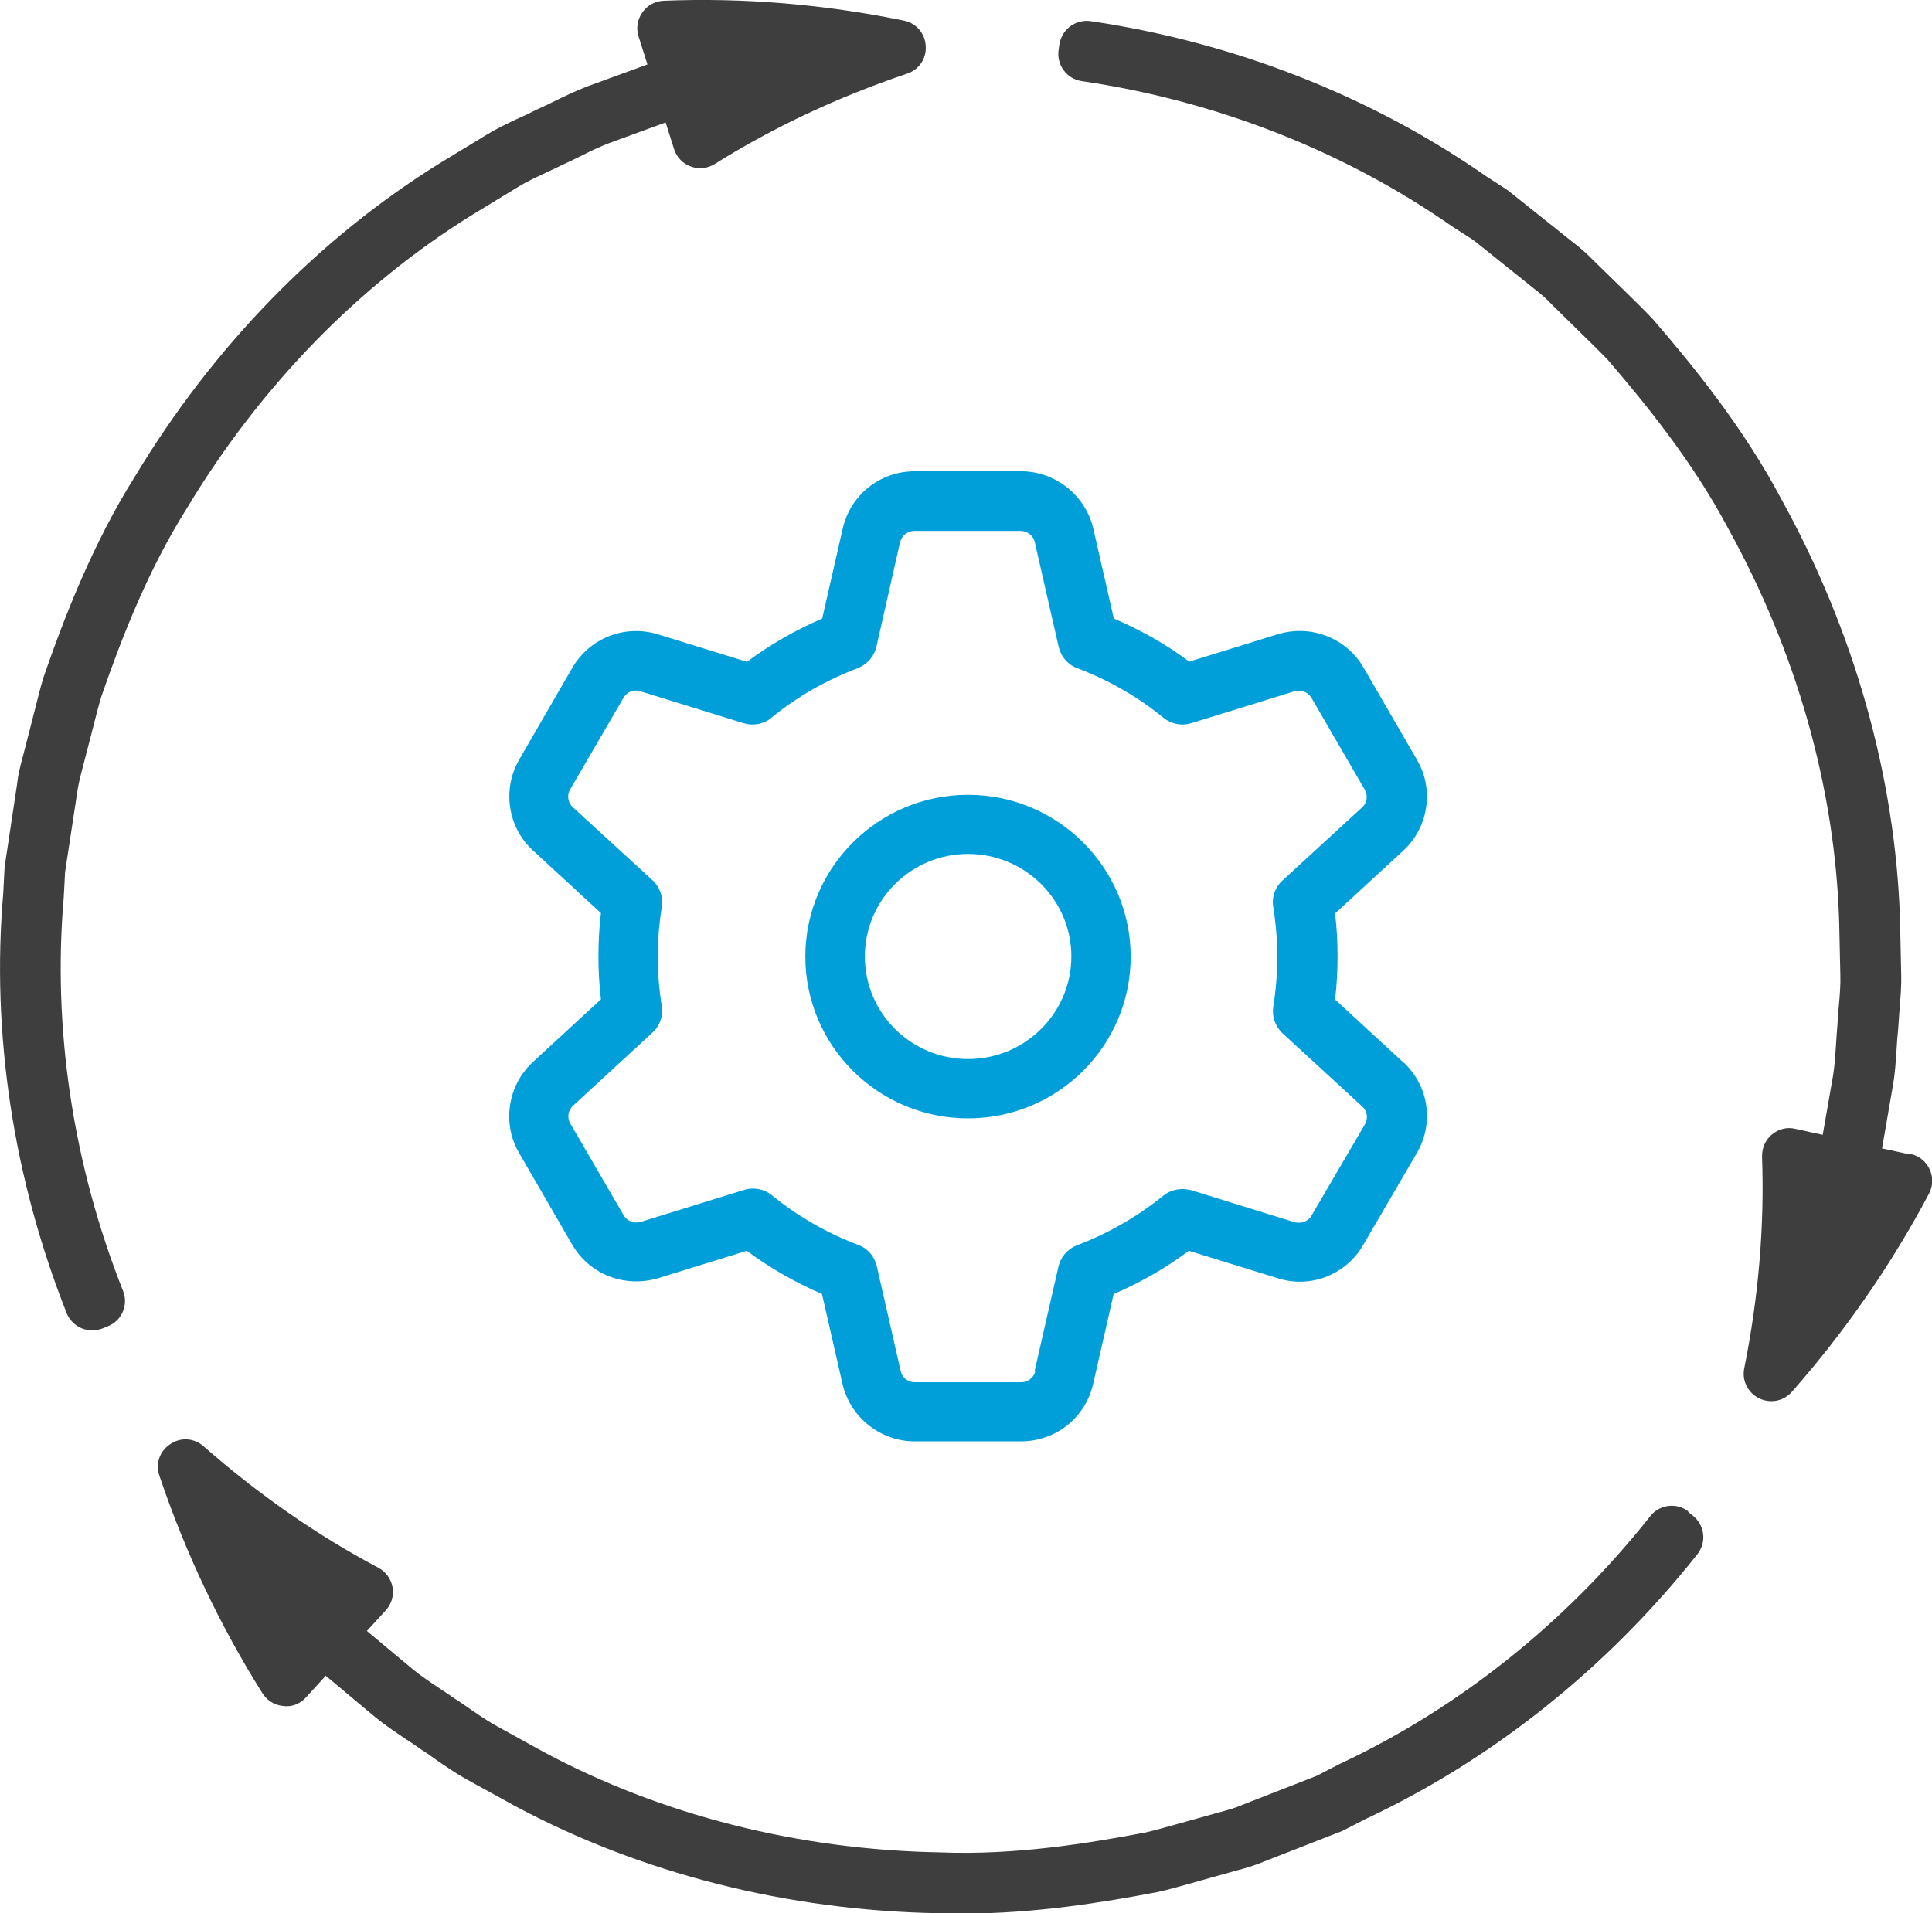 <?xml version="1.0" encoding="UTF-8"?> <svg xmlns="http://www.w3.org/2000/svg" id="Layer_2" data-name="Layer 2" viewBox="0 0 100.95 100"><defs><style> .cls-1 { fill: #3e3e3e; } .cls-2 { fill: #009fda; } </style></defs><g id="Anpassung-Integration_-_04nFA" data-name="Anpassung-Integration - 04nFA"><g id="Zahnrad_mit_Pfeilen_Cyan"><g id="gear_thin" data-name="gear thin"><path class="cls-2" d="M73.31,55.51l-3.55-3.27c.09-.74.13-1.5.13-2.25s-.04-1.51-.13-2.25l3.55-3.27c1.33-1.21,1.64-3.21.73-4.76l-2.78-4.8c-.91-1.57-2.75-2.29-4.5-1.76l-4.62,1.43c-1.22-.91-2.54-1.66-3.94-2.25l-1.07-4.69c-.4-1.74-1.98-3.01-3.77-3.01h-5.56c-1.82,0-3.37,1.24-3.77,3.01l-1.07,4.69c-1.4.6-2.72,1.36-3.93,2.26l-4.63-1.43c-1.73-.54-3.58.17-4.5,1.75l-2.77,4.79c-.9,1.55-.6,3.55.72,4.75l3.55,3.27c-.09.74-.13,1.5-.13,2.26s.04,1.51.13,2.25l-3.55,3.27c-1.32,1.21-1.63,3.22-.73,4.75l2.78,4.8c.91,1.56,2.74,2.27,4.5,1.75l4.62-1.43c1.21.9,2.53,1.65,3.93,2.26l1.07,4.69c.4,1.75,1.98,3.01,3.77,3.01h5.56c1.82,0,3.37-1.24,3.77-3.01l1.07-4.69c1.38-.59,2.7-1.34,3.93-2.26l4.63,1.43c1.73.56,3.59-.18,4.49-1.75l2.8-4.8c.91-1.57.61-3.53-.73-4.75ZM54.1,71.65c-.08.35-.38.59-.74.59h-5.56c-.36,0-.67-.24-.74-.59l-1.25-5.49c-.12-.51-.49-.93-.97-1.1-1.65-.62-3.17-1.5-4.53-2.61-.28-.22-.62-.33-.97-.33-.15,0-.31.02-.46.07l-5.4,1.67c-.34.1-.72-.04-.89-.34l-2.79-4.8c-.18-.31-.12-.69.14-.93l4.14-3.81c.39-.34.58-.87.5-1.4-.14-.84-.21-1.71-.21-2.58s.07-1.73.21-2.61c.08-.51-.1-1.03-.49-1.39l-4.16-3.81c-.26-.24-.32-.62-.14-.93l2.79-4.79c.17-.3.55-.46.88-.34l5.4,1.67c.5.15,1.05.05,1.44-.28,1.34-1.1,2.86-1.97,4.53-2.6.48-.2.84-.6.96-1.1l1.24-5.48h0c.08-.34.39-.59.74-.59h5.56c.35,0,.67.25.74.59l1.25,5.48c.12.51.49.93.96,1.1,1.66.63,3.18,1.5,4.53,2.61.41.32.94.42,1.43.27l5.4-1.67c.35-.09.71.04.89.35l2.78,4.79c.18.31.12.7-.14.93l-4.15,3.81c-.39.35-.58.87-.49,1.4.14.87.21,1.75.21,2.61s-.07,1.71-.21,2.6c-.08.51.1,1.02.49,1.39l4.16,3.82c.26.24.32.62.14.93l-2.79,4.77c-.17.31-.55.43-.88.35l-5.42-1.68c-.5-.13-1.03-.04-1.43.28-1.37,1.11-2.89,1.98-4.52,2.6-.49.19-.85.6-.97,1.1l-1.25,5.48Z"></path><path class="cls-2" d="M59.08,50c0-4.66-3.81-8.46-8.5-8.46s-8.5,3.8-8.5,8.46,3.81,8.45,8.5,8.45,8.5-3.79,8.5-8.45ZM50.58,44.63c2.98,0,5.4,2.4,5.4,5.36s-2.42,5.36-5.4,5.36-5.39-2.4-5.39-5.36,2.42-5.36,5.39-5.36Z"></path></g><g id="nFA04"><path class="cls-1" d="M3.33,46.91l.07-1.33.62-4.07c.05-.41.15-.82.26-1.24l.59-2.28c.14-.56.28-1.11.44-1.63,1.05-3.02,2.41-6.55,4.47-9.82,3.82-6.35,8.98-11.65,14.91-15.32l2.35-1.43c.48-.3.99-.53,1.5-.77.3-.14.6-.28.86-.41.31-.14.62-.29.92-.44.5-.25,1-.5,1.51-.69l2.95-1.08.44,1.39c.14.43.45.76.87.91.41.16.88.11,1.26-.13,3.08-1.93,6.46-3.51,10.05-4.72.63-.21,1.02-.8.97-1.46-.04-.65-.5-1.18-1.14-1.31C43.08.23,38.86-.13,34.68.04c-.45.02-.86.24-1.12.62-.26.37-.33.83-.19,1.26l.46,1.45-3.15,1.15c-.59.23-1.16.5-1.73.78-.3.15-.59.29-.93.44-.29.15-.58.29-.88.42-.58.27-1.17.55-1.71.88l-2.43,1.48c-6.36,3.94-11.87,9.61-15.94,16.37-2.24,3.56-3.73,7.46-4.78,10.49-.18.59-.33,1.2-.48,1.8l-.6,2.34c-.14.5-.26,1-.31,1.48l-.65,4.32-.07,1.36c-.63,7.31.52,14.89,3.31,21.94.14.36.42.64.78.8.18.07.37.11.56.11s.38-.04.56-.11l.27-.11c.72-.29,1.07-1.12.78-1.84-2.62-6.61-3.69-13.71-3.1-20.56Z"></path><path class="cls-1" d="M88.22,78.99c-.6-.47-1.51-.37-1.99.25-4.41,5.57-10.02,10.05-16.25,12.96l-1.18.61-3.84,1.5c-.38.17-.78.28-1.19.39l-2.22.62c-.57.16-1.14.32-1.69.45-2.95.56-6.83,1.2-10.74,1.04-7.41-.13-14.57-1.95-20.72-5.25l-2.41-1.33c-.48-.26-.93-.57-1.38-.88-.29-.2-.57-.4-.83-.56-.29-.2-.58-.4-.87-.59-.46-.3-.91-.61-1.33-.95l-2.41-2.01.99-1.08c.3-.33.43-.78.35-1.21-.08-.44-.35-.81-.75-1.02-3.19-1.69-6.26-3.83-9.12-6.34-.5-.44-1.2-.49-1.75-.11-.55.36-.78,1.03-.56,1.65,1.35,4,3.16,7.83,5.38,11.36.24.38.63.63,1.09.67.45.07.9-.12,1.2-.46l1.02-1.12,2.57,2.15c.5.41,1.04.77,1.57,1.13.27.17.53.35.81.55.27.17.53.35.79.54.53.37,1.07.74,1.63,1.05l2.49,1.37c6.6,3.54,14.26,5.48,22.14,5.62.43.02.86.02,1.29.02,3.75,0,7.36-.59,10.19-1.13.59-.13,1.17-.3,1.75-.46.34-.1.68-.19,1.03-.29l1.36-.38c.5-.13.99-.28,1.43-.47l4.07-1.59,1.21-.62c6.63-3.11,12.63-7.89,17.34-13.84.24-.31.35-.69.3-1.07-.05-.38-.25-.73-.56-.97l-.23-.18Z"></path><path class="cls-1" d="M99.82,60.34l-1.48-.32.57-3.3c.11-.62.15-1.26.19-1.89.02-.33.04-.66.08-1.02.02-.32.05-.65.07-.99.05-.64.11-1.27.09-1.9l-.06-2.84c-.24-7.48-2.39-15.09-6.2-21.99-1.96-3.71-4.6-6.96-6.7-9.39-.44-.47-.9-.92-1.36-1.37l-1.68-1.64c-.36-.37-.74-.72-1.13-1.01l-3.42-2.73-1.14-.74c-6.01-4.19-13.15-6.99-20.65-8.1-.37-.06-.77.04-1.08.27-.31.23-.52.59-.57.97l-.04.29c-.1.77.44,1.49,1.21,1.6,7.02,1.03,13.71,3.65,19.35,7.59l1.12.72,3.21,2.57c.33.25.64.53.94.85l1.67,1.64c.42.41.83.81,1.21,1.21,1.96,2.28,4.45,5.34,6.27,8.78,3.59,6.49,5.6,13.6,5.81,20.57l.06,2.75c.02.56-.03,1.12-.08,1.68-.03.33-.06.66-.07.96-.03.32-.05.65-.07.97-.04.57-.07,1.14-.16,1.69l-.54,3.09-1.42-.31c-.44-.11-.88,0-1.23.29-.34.28-.53.7-.52,1.16.13,3.61-.18,7.33-.93,11.06-.13.64.18,1.27.77,1.57.21.1.43.15.65.15.4,0,.79-.17,1.07-.49,2.79-3.17,5.2-6.65,7.16-10.35.21-.4.23-.87.03-1.29-.19-.41-.56-.7-.99-.79Z"></path></g></g></g></svg> 